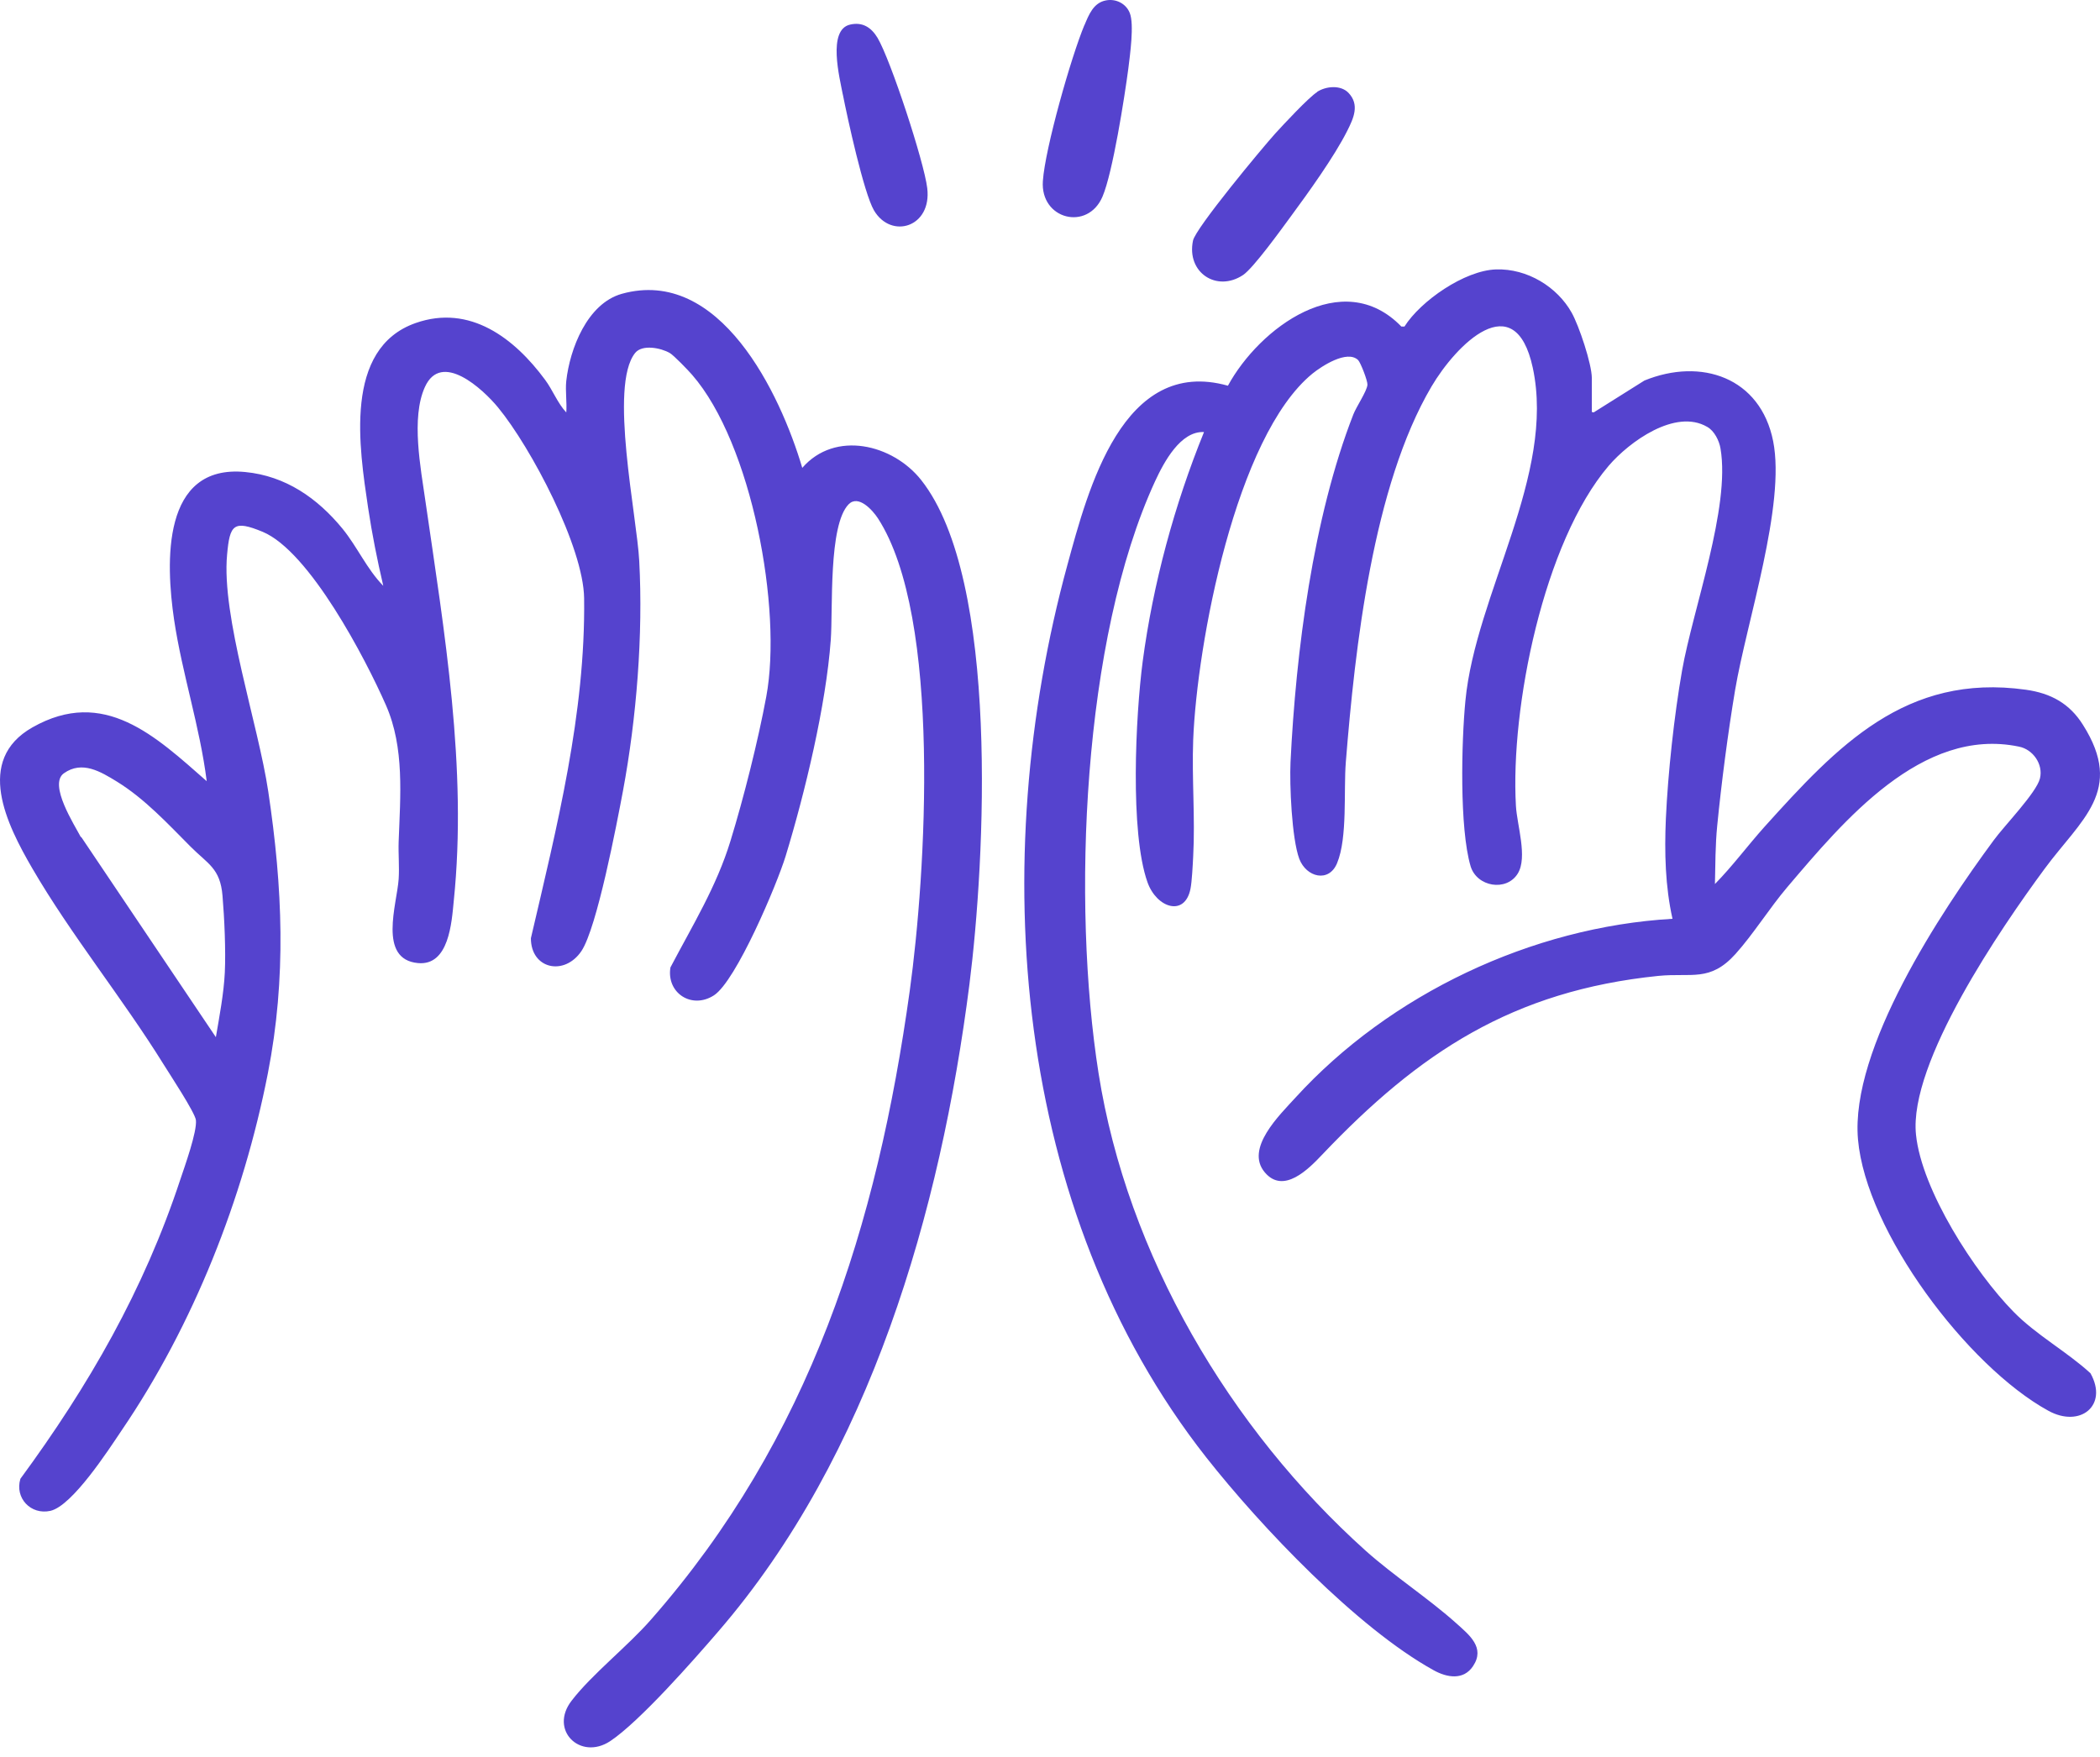 <svg width="98" height="82" viewBox="0 0 98 82" fill="none" xmlns="http://www.w3.org/2000/svg">
<path d="M74.372 19.249L76.74 17.761C79.389 16.68 82.155 17.616 82.747 20.591C83.339 23.566 81.505 29.033 80.971 32.211C80.641 34.181 80.331 36.557 80.136 38.547C80.049 39.416 80.049 40.382 80.03 41.261C80.855 40.421 81.553 39.474 82.339 38.595C85.736 34.828 88.928 31.409 94.537 32.192C95.711 32.356 96.585 32.839 97.206 33.834C99.156 36.915 97.109 38.248 95.411 40.556C93.402 43.28 89.064 49.596 89.413 52.958C89.676 55.547 92.15 59.381 93.965 61.226C95.022 62.308 96.449 63.081 97.555 64.095C98.4 65.601 97.07 66.664 95.585 65.843C91.82 63.776 87.085 57.498 86.706 53.18C86.338 48.95 90.568 42.565 93.043 39.214C93.528 38.547 95.032 37.002 95.197 36.335C95.362 35.669 94.867 34.973 94.217 34.848C89.685 33.901 86.007 38.354 83.407 41.406C82.572 42.391 81.816 43.608 80.99 44.526C79.797 45.849 78.943 45.395 77.39 45.549C70.597 46.245 66.231 49.123 61.699 53.895C61.068 54.561 59.894 55.759 59.021 54.716C58.089 53.605 59.71 52.05 60.457 51.229C64.862 46.4 71.49 43.261 78.05 42.884C77.71 41.367 77.672 39.784 77.74 38.219C77.837 36.084 78.128 33.399 78.497 31.293C79.001 28.434 80.758 23.682 80.291 20.939C80.233 20.572 80.001 20.108 79.671 19.925C78.186 19.055 76.032 20.62 75.071 21.741C72.034 25.305 70.481 33.032 70.743 37.61C70.792 38.508 71.296 40.005 70.831 40.769C70.306 41.628 68.919 41.397 68.628 40.43C68.103 38.653 68.201 34.616 68.385 32.713C68.861 27.72 72.606 22.166 71.529 17.162C70.695 13.299 67.948 16.1 66.803 18.041C64.067 22.687 63.232 30.241 62.805 35.572C62.698 36.895 62.892 39.098 62.398 40.285C62.019 41.213 60.962 40.952 60.632 40.083C60.282 39.136 60.175 36.625 60.224 35.572C60.476 30.414 61.272 24.175 63.155 19.345C63.291 18.988 63.795 18.254 63.814 17.955C63.824 17.771 63.494 16.921 63.378 16.805C62.864 16.312 61.67 17.095 61.243 17.442C57.662 20.379 55.857 30.067 55.682 34.539C55.615 36.326 55.779 38.19 55.682 39.967C55.663 40.353 55.624 41.145 55.556 41.483C55.294 42.807 53.974 42.382 53.548 41.174C52.723 38.846 52.995 33.399 53.325 30.878C53.809 27.236 54.809 23.556 56.187 20.166C55.09 20.108 54.315 21.576 53.907 22.455C50.501 29.844 50.016 42.169 51.267 50.099C52.606 58.57 57.381 66.683 63.746 72.392C65.056 73.56 66.677 74.613 67.968 75.772C68.57 76.313 69.317 76.902 68.744 77.762C68.298 78.438 67.522 78.303 66.9 77.955C63.32 75.975 58.836 71.252 56.294 68.026C47.24 56.513 46.037 40.179 49.812 26.367C50.772 22.851 52.393 16.621 57.303 18.003C58.769 15.308 62.65 12.41 65.396 15.24H65.542C66.299 14.043 68.346 12.623 69.812 12.575C71.277 12.526 72.674 13.395 73.344 14.593C73.683 15.192 74.285 16.989 74.285 17.645V19.229L74.372 19.249ZM26.425 19.249C26.017 18.814 25.794 18.205 25.435 17.723C24.009 15.791 21.932 14.188 19.399 15.076C16.013 16.264 16.77 20.929 17.177 23.692C17.361 24.918 17.604 26.136 17.886 27.343C17.119 26.561 16.683 25.537 15.984 24.677C14.819 23.257 13.335 22.214 11.442 22.031C7.531 21.654 7.735 26.271 8.123 28.917C8.502 31.457 9.327 33.911 9.647 36.461C7.26 34.365 4.853 32.056 1.515 33.949C-1.192 35.485 0.322 38.489 1.505 40.527C3.301 43.618 5.727 46.603 7.638 49.684C7.92 50.138 9.104 51.934 9.143 52.282C9.201 52.823 8.618 54.445 8.414 55.054C6.717 60.202 4.145 64.674 0.952 69.021C0.68 69.919 1.438 70.72 2.35 70.518C3.378 70.286 5.067 67.668 5.678 66.76C9.026 61.844 11.355 55.943 12.5 50.099C13.373 45.637 13.189 41.416 12.519 36.944C12.053 33.814 10.326 28.772 10.598 25.884C10.724 24.484 10.899 24.262 12.258 24.822C14.45 25.739 17.061 30.752 18.012 32.916C18.885 34.906 18.681 37.156 18.604 39.281C18.584 39.861 18.642 40.45 18.604 41.029C18.526 42.198 17.624 44.777 19.506 44.951C20.952 45.086 21.078 43.057 21.175 42.053C21.816 35.852 20.738 29.497 19.855 23.402C19.632 21.837 19.176 19.509 19.826 18.07C20.593 16.361 22.534 18.157 23.242 19.017C24.785 20.891 27.23 25.537 27.259 27.922C27.328 33.302 25.988 38.586 24.775 43.791C24.775 45.231 26.338 45.569 27.133 44.39C27.861 43.299 28.783 38.45 29.074 36.905C29.705 33.515 30.016 29.632 29.831 26.184C29.724 24.088 28.414 18.012 29.637 16.477C29.967 16.061 30.84 16.235 31.258 16.477C31.442 16.583 32.121 17.288 32.296 17.491C35.091 20.697 36.517 28.444 35.76 32.51C35.382 34.558 34.703 37.253 34.091 39.242C33.441 41.377 32.316 43.193 31.287 45.154C31.093 46.342 32.277 47.124 33.315 46.458C34.353 45.791 36.265 41.261 36.663 39.957C37.565 37.002 38.545 32.935 38.769 29.873C38.875 28.425 38.652 24.513 39.603 23.537C40.059 23.074 40.719 23.808 40.971 24.194C43.96 28.811 43.203 40.827 42.456 46.236C40.933 57.208 37.798 67.147 30.384 75.589C29.297 76.835 27.619 78.148 26.678 79.375C25.61 80.746 27.075 82.185 28.473 81.268C29.841 80.36 32.364 77.492 33.519 76.149C40.612 67.939 43.892 56.532 45.241 45.936C45.969 40.199 46.668 27.062 42.99 22.407C41.67 20.736 38.972 20.07 37.439 21.837C36.41 18.36 33.587 12.439 29.016 13.714C27.405 14.168 26.59 16.283 26.425 17.79C26.377 18.254 26.464 18.795 26.425 19.278V19.249ZM3.776 39.078C3.475 38.499 2.253 36.615 2.98 36.093C3.834 35.485 4.698 36.017 5.455 36.48C6.755 37.282 7.823 38.441 8.89 39.513C9.695 40.324 10.278 40.518 10.384 41.812C10.472 42.845 10.54 44.371 10.491 45.395C10.443 46.371 10.239 47.443 10.074 48.409L3.786 39.059L3.776 39.078ZM61.466 4.297C61.068 4.548 59.885 5.823 59.506 6.238C58.904 6.905 55.789 10.652 55.673 11.232C55.362 12.719 56.779 13.656 58.011 12.835C58.497 12.507 59.797 10.701 60.224 10.121C61.049 9.001 62.262 7.32 62.873 6.103C63.164 5.523 63.465 4.886 62.922 4.326C62.562 3.959 61.883 4.017 61.466 4.287V4.297ZM50.607 1.167C49.986 2.655 48.773 6.915 48.667 8.45C48.541 10.247 50.763 10.797 51.451 9.174C51.927 8.064 52.48 4.528 52.655 3.205C52.732 2.568 52.936 1.138 52.723 0.607C52.548 0.163 52.073 -0.069 51.616 0.018C51.025 0.124 50.811 0.694 50.607 1.177V1.167ZM39.331 4.403C39.545 5.495 40.311 9.01 40.787 9.822C41.592 11.184 43.494 10.604 43.271 8.779C43.126 7.561 41.573 2.819 40.952 1.766C40.661 1.283 40.253 1.013 39.671 1.148C38.604 1.39 39.186 3.64 39.331 4.413V4.403Z" fill="#5543CE"/>
</svg>
